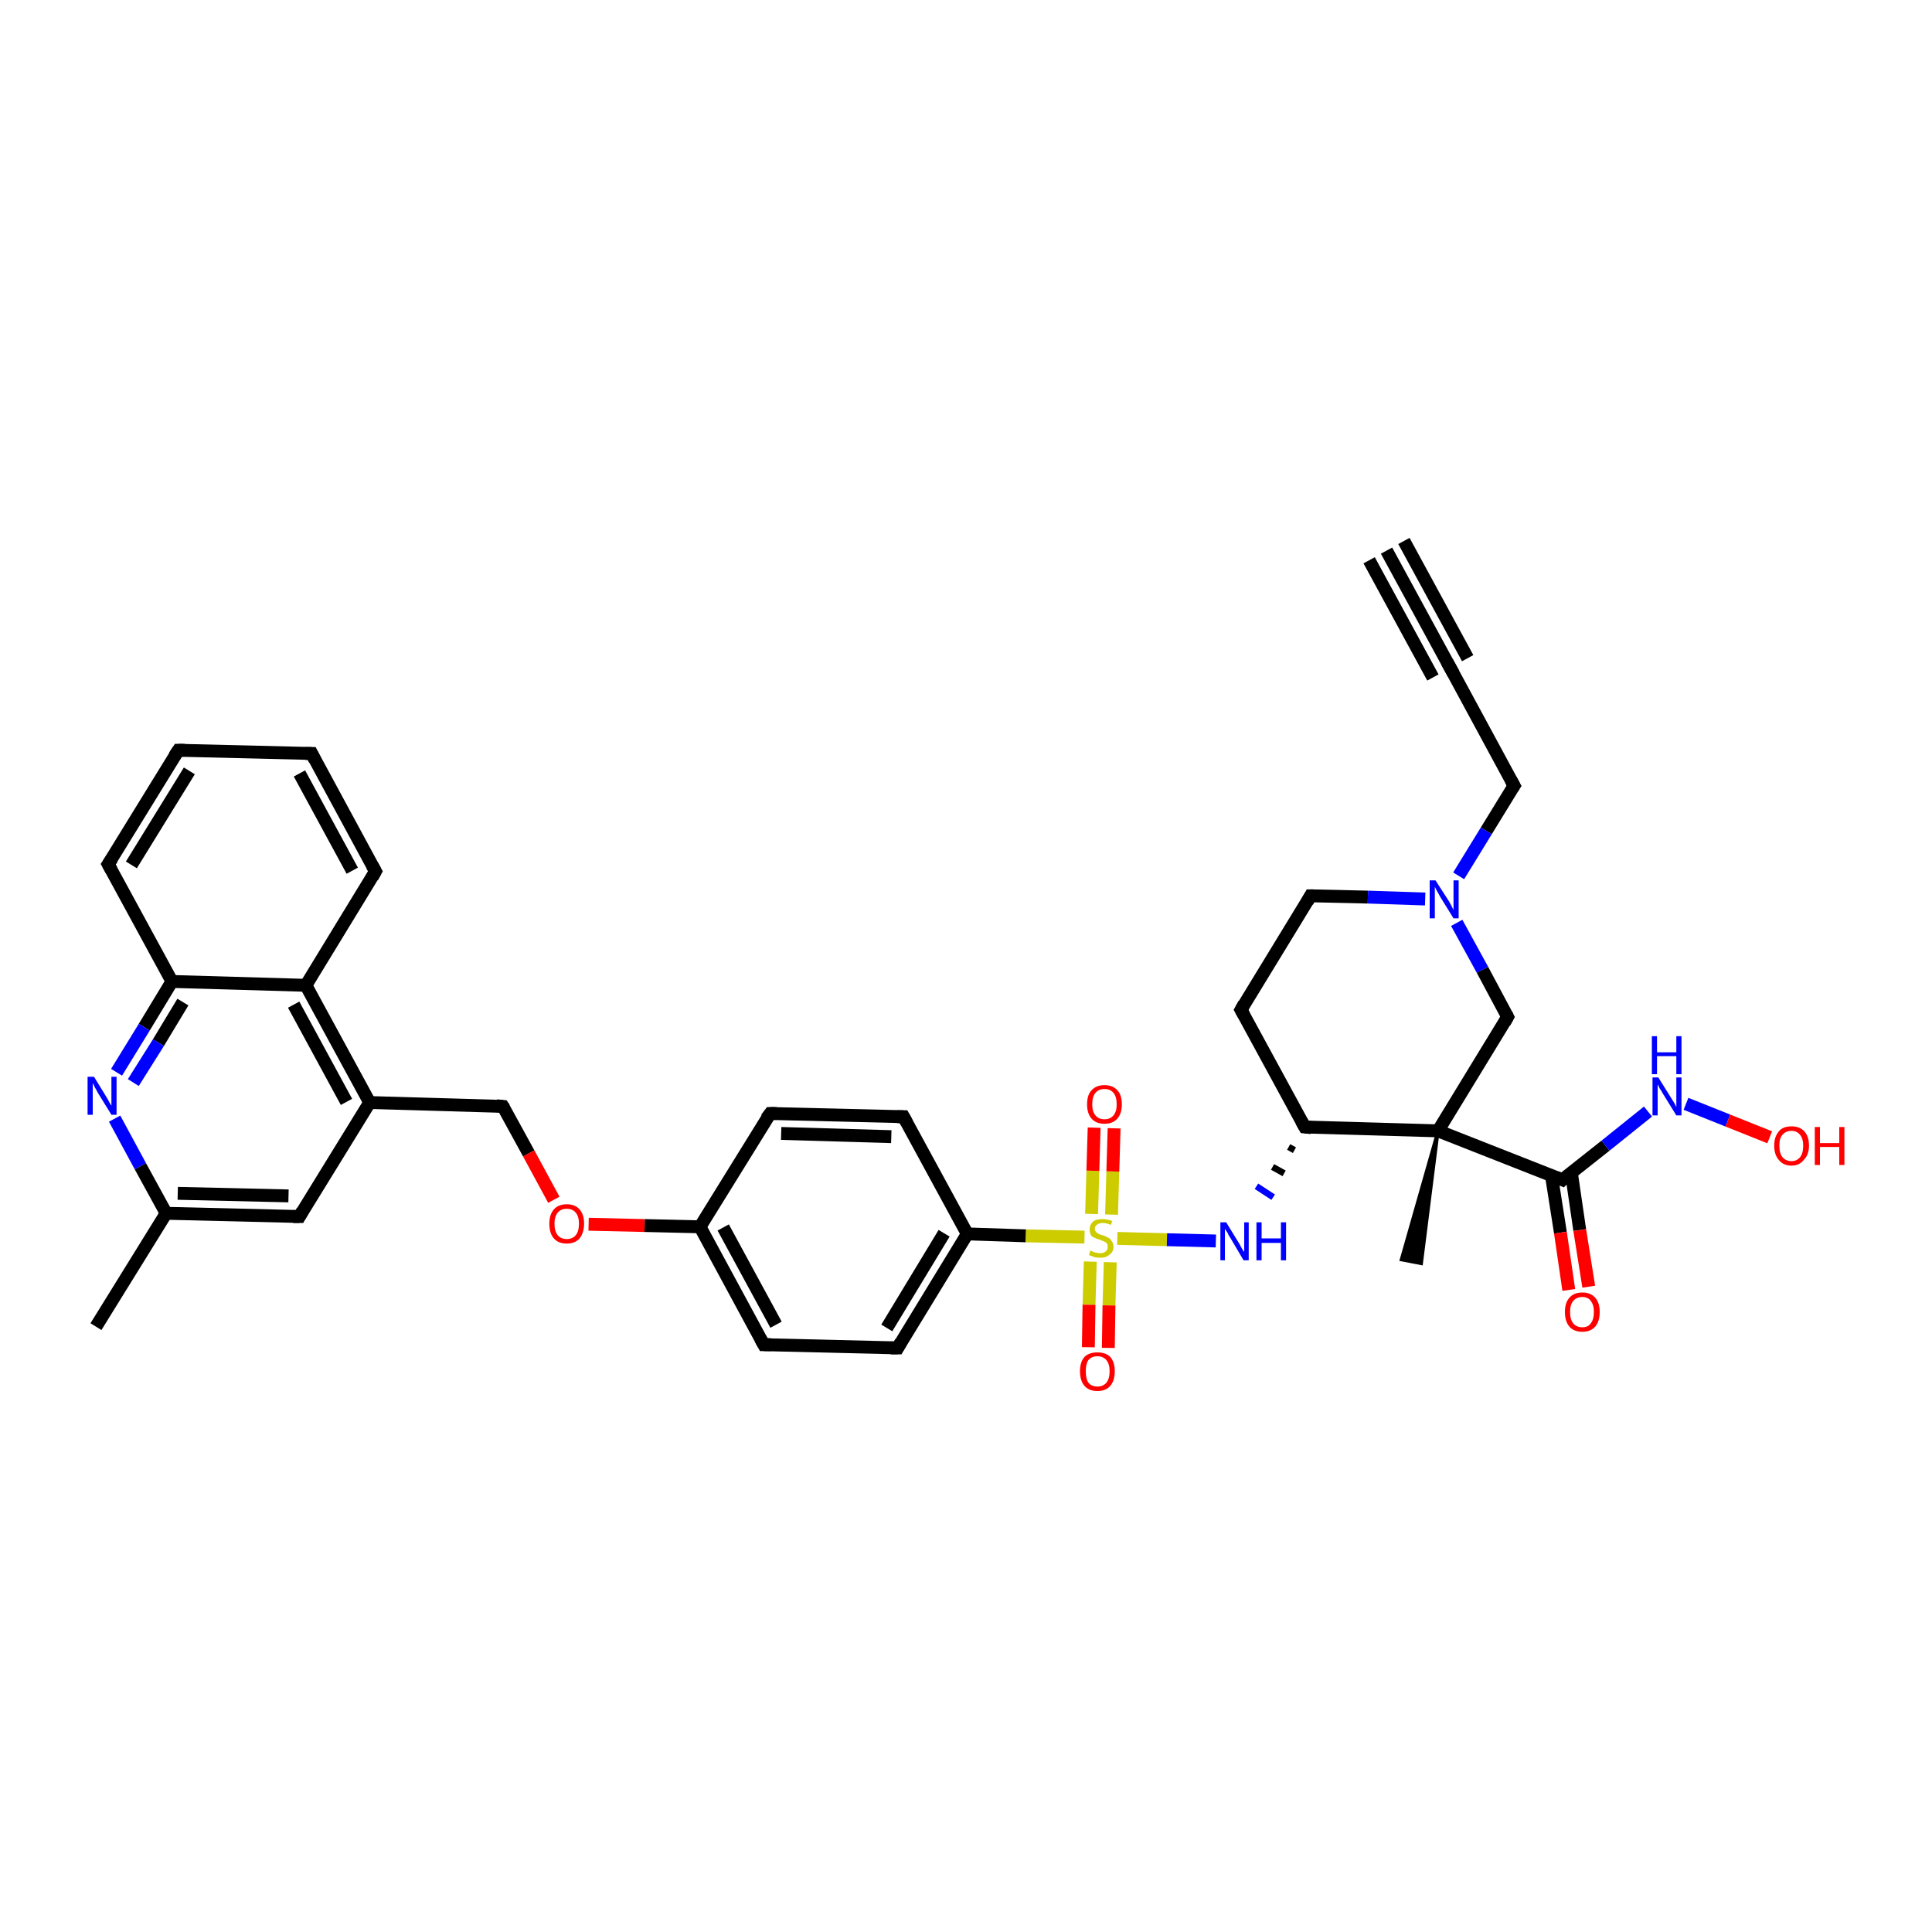 <?xml version='1.0' encoding='iso-8859-1'?>
<svg version='1.1' baseProfile='full'
              xmlns='http://www.w3.org/2000/svg'
                      xmlns:rdkit='http://www.rdkit.org/xml'
                      xmlns:xlink='http://www.w3.org/1999/xlink'
                  xml:space='preserve'
width='300px' height='300px' viewBox='0 0 300 300'>
<!-- END OF HEADER -->
<rect style='opacity:1.0;fill:#FFFFFF;stroke:none' width='300.0' height='300.0' x='0.0' y='0.0'> </rect>
<path class='bond-0 atom-0 atom-1' d='M 14.9,206.0 L 25.8,188.4' style='fill:none;fill-rule:evenodd;stroke:#000000;stroke-width:2.0px;stroke-linecap:butt;stroke-linejoin:miter;stroke-opacity:1' />
<path class='bond-1 atom-1 atom-2' d='M 25.8,188.4 L 46.5,188.9' style='fill:none;fill-rule:evenodd;stroke:#000000;stroke-width:2.0px;stroke-linecap:butt;stroke-linejoin:miter;stroke-opacity:1' />
<path class='bond-1 atom-1 atom-2' d='M 27.6,185.3 L 44.8,185.7' style='fill:none;fill-rule:evenodd;stroke:#000000;stroke-width:2.0px;stroke-linecap:butt;stroke-linejoin:miter;stroke-opacity:1' />
<path class='bond-2 atom-2 atom-3' d='M 46.5,188.9 L 57.4,171.2' style='fill:none;fill-rule:evenodd;stroke:#000000;stroke-width:2.0px;stroke-linecap:butt;stroke-linejoin:miter;stroke-opacity:1' />
<path class='bond-3 atom-3 atom-4' d='M 57.4,171.2 L 78.1,171.8' style='fill:none;fill-rule:evenodd;stroke:#000000;stroke-width:2.0px;stroke-linecap:butt;stroke-linejoin:miter;stroke-opacity:1' />
<path class='bond-4 atom-4 atom-5' d='M 78.1,171.8 L 82.1,179.1' style='fill:none;fill-rule:evenodd;stroke:#000000;stroke-width:2.0px;stroke-linecap:butt;stroke-linejoin:miter;stroke-opacity:1' />
<path class='bond-4 atom-4 atom-5' d='M 82.1,179.1 L 86.0,186.3' style='fill:none;fill-rule:evenodd;stroke:#FF0000;stroke-width:2.0px;stroke-linecap:butt;stroke-linejoin:miter;stroke-opacity:1' />
<path class='bond-5 atom-5 atom-6' d='M 91.4,190.1 L 100.1,190.3' style='fill:none;fill-rule:evenodd;stroke:#FF0000;stroke-width:2.0px;stroke-linecap:butt;stroke-linejoin:miter;stroke-opacity:1' />
<path class='bond-5 atom-5 atom-6' d='M 100.1,190.3 L 108.7,190.5' style='fill:none;fill-rule:evenodd;stroke:#000000;stroke-width:2.0px;stroke-linecap:butt;stroke-linejoin:miter;stroke-opacity:1' />
<path class='bond-6 atom-6 atom-7' d='M 108.7,190.5 L 118.6,208.8' style='fill:none;fill-rule:evenodd;stroke:#000000;stroke-width:2.0px;stroke-linecap:butt;stroke-linejoin:miter;stroke-opacity:1' />
<path class='bond-6 atom-6 atom-7' d='M 112.3,190.6 L 120.5,205.7' style='fill:none;fill-rule:evenodd;stroke:#000000;stroke-width:2.0px;stroke-linecap:butt;stroke-linejoin:miter;stroke-opacity:1' />
<path class='bond-7 atom-7 atom-8' d='M 118.6,208.8 L 139.4,209.3' style='fill:none;fill-rule:evenodd;stroke:#000000;stroke-width:2.0px;stroke-linecap:butt;stroke-linejoin:miter;stroke-opacity:1' />
<path class='bond-8 atom-8 atom-9' d='M 139.4,209.3 L 150.2,191.6' style='fill:none;fill-rule:evenodd;stroke:#000000;stroke-width:2.0px;stroke-linecap:butt;stroke-linejoin:miter;stroke-opacity:1' />
<path class='bond-8 atom-8 atom-9' d='M 137.7,206.2 L 146.6,191.5' style='fill:none;fill-rule:evenodd;stroke:#000000;stroke-width:2.0px;stroke-linecap:butt;stroke-linejoin:miter;stroke-opacity:1' />
<path class='bond-9 atom-9 atom-10' d='M 150.2,191.6 L 140.3,173.4' style='fill:none;fill-rule:evenodd;stroke:#000000;stroke-width:2.0px;stroke-linecap:butt;stroke-linejoin:miter;stroke-opacity:1' />
<path class='bond-10 atom-10 atom-11' d='M 140.3,173.4 L 119.6,172.9' style='fill:none;fill-rule:evenodd;stroke:#000000;stroke-width:2.0px;stroke-linecap:butt;stroke-linejoin:miter;stroke-opacity:1' />
<path class='bond-10 atom-10 atom-11' d='M 138.4,176.5 L 121.3,176.0' style='fill:none;fill-rule:evenodd;stroke:#000000;stroke-width:2.0px;stroke-linecap:butt;stroke-linejoin:miter;stroke-opacity:1' />
<path class='bond-11 atom-9 atom-12' d='M 150.2,191.6 L 159.3,191.9' style='fill:none;fill-rule:evenodd;stroke:#000000;stroke-width:2.0px;stroke-linecap:butt;stroke-linejoin:miter;stroke-opacity:1' />
<path class='bond-11 atom-9 atom-12' d='M 159.3,191.9 L 168.4,192.1' style='fill:none;fill-rule:evenodd;stroke:#CCCC00;stroke-width:2.0px;stroke-linecap:butt;stroke-linejoin:miter;stroke-opacity:1' />
<path class='bond-12 atom-12 atom-13' d='M 169.3,195.9 L 169.1,202.6' style='fill:none;fill-rule:evenodd;stroke:#CCCC00;stroke-width:2.0px;stroke-linecap:butt;stroke-linejoin:miter;stroke-opacity:1' />
<path class='bond-12 atom-12 atom-13' d='M 169.1,202.6 L 169.0,209.2' style='fill:none;fill-rule:evenodd;stroke:#FF0000;stroke-width:2.0px;stroke-linecap:butt;stroke-linejoin:miter;stroke-opacity:1' />
<path class='bond-12 atom-12 atom-13' d='M 172.4,196.0 L 172.2,202.7' style='fill:none;fill-rule:evenodd;stroke:#CCCC00;stroke-width:2.0px;stroke-linecap:butt;stroke-linejoin:miter;stroke-opacity:1' />
<path class='bond-12 atom-12 atom-13' d='M 172.2,202.7 L 172.1,209.3' style='fill:none;fill-rule:evenodd;stroke:#FF0000;stroke-width:2.0px;stroke-linecap:butt;stroke-linejoin:miter;stroke-opacity:1' />
<path class='bond-13 atom-12 atom-14' d='M 172.6,188.6 L 172.8,181.9' style='fill:none;fill-rule:evenodd;stroke:#CCCC00;stroke-width:2.0px;stroke-linecap:butt;stroke-linejoin:miter;stroke-opacity:1' />
<path class='bond-13 atom-12 atom-14' d='M 172.8,181.9 L 173.0,175.2' style='fill:none;fill-rule:evenodd;stroke:#FF0000;stroke-width:2.0px;stroke-linecap:butt;stroke-linejoin:miter;stroke-opacity:1' />
<path class='bond-13 atom-12 atom-14' d='M 169.5,188.5 L 169.7,181.8' style='fill:none;fill-rule:evenodd;stroke:#CCCC00;stroke-width:2.0px;stroke-linecap:butt;stroke-linejoin:miter;stroke-opacity:1' />
<path class='bond-13 atom-12 atom-14' d='M 169.7,181.8 L 169.9,175.1' style='fill:none;fill-rule:evenodd;stroke:#FF0000;stroke-width:2.0px;stroke-linecap:butt;stroke-linejoin:miter;stroke-opacity:1' />
<path class='bond-14 atom-12 atom-15' d='M 173.5,192.3 L 181.2,192.5' style='fill:none;fill-rule:evenodd;stroke:#CCCC00;stroke-width:2.0px;stroke-linecap:butt;stroke-linejoin:miter;stroke-opacity:1' />
<path class='bond-14 atom-12 atom-15' d='M 181.2,192.5 L 188.8,192.7' style='fill:none;fill-rule:evenodd;stroke:#0000FF;stroke-width:2.0px;stroke-linecap:butt;stroke-linejoin:miter;stroke-opacity:1' />
<path class='bond-15 atom-16 atom-15' d='M 200.1,178.1 L 201.0,178.6' style='fill:none;fill-rule:evenodd;stroke:#000000;stroke-width:1.0px;stroke-linecap:butt;stroke-linejoin:miter;stroke-opacity:1' />
<path class='bond-15 atom-16 atom-15' d='M 197.6,181.2 L 199.4,182.2' style='fill:none;fill-rule:evenodd;stroke:#000000;stroke-width:1.0px;stroke-linecap:butt;stroke-linejoin:miter;stroke-opacity:1' />
<path class='bond-15 atom-16 atom-15' d='M 195.1,184.2 L 197.7,185.9' style='fill:none;fill-rule:evenodd;stroke:#0000FF;stroke-width:1.0px;stroke-linecap:butt;stroke-linejoin:miter;stroke-opacity:1' />
<path class='bond-16 atom-16 atom-17' d='M 202.6,175.0 L 192.7,156.8' style='fill:none;fill-rule:evenodd;stroke:#000000;stroke-width:2.0px;stroke-linecap:butt;stroke-linejoin:miter;stroke-opacity:1' />
<path class='bond-17 atom-17 atom-18' d='M 192.7,156.8 L 203.5,139.1' style='fill:none;fill-rule:evenodd;stroke:#000000;stroke-width:2.0px;stroke-linecap:butt;stroke-linejoin:miter;stroke-opacity:1' />
<path class='bond-18 atom-18 atom-19' d='M 203.5,139.1 L 212.4,139.3' style='fill:none;fill-rule:evenodd;stroke:#000000;stroke-width:2.0px;stroke-linecap:butt;stroke-linejoin:miter;stroke-opacity:1' />
<path class='bond-18 atom-18 atom-19' d='M 212.4,139.3 L 221.3,139.6' style='fill:none;fill-rule:evenodd;stroke:#0000FF;stroke-width:2.0px;stroke-linecap:butt;stroke-linejoin:miter;stroke-opacity:1' />
<path class='bond-19 atom-19 atom-20' d='M 226.5,136.0 L 230.8,129.0' style='fill:none;fill-rule:evenodd;stroke:#0000FF;stroke-width:2.0px;stroke-linecap:butt;stroke-linejoin:miter;stroke-opacity:1' />
<path class='bond-19 atom-19 atom-20' d='M 230.8,129.0 L 235.1,122.0' style='fill:none;fill-rule:evenodd;stroke:#000000;stroke-width:2.0px;stroke-linecap:butt;stroke-linejoin:miter;stroke-opacity:1' />
<path class='bond-20 atom-20 atom-21' d='M 235.1,122.0 L 225.2,103.7' style='fill:none;fill-rule:evenodd;stroke:#000000;stroke-width:2.0px;stroke-linecap:butt;stroke-linejoin:miter;stroke-opacity:1' />
<path class='bond-21 atom-21 atom-22' d='M 225.2,103.7 L 215.3,85.5' style='fill:none;fill-rule:evenodd;stroke:#000000;stroke-width:2.0px;stroke-linecap:butt;stroke-linejoin:miter;stroke-opacity:1' />
<path class='bond-21 atom-21 atom-22' d='M 222.5,105.2 L 212.6,87.0' style='fill:none;fill-rule:evenodd;stroke:#000000;stroke-width:2.0px;stroke-linecap:butt;stroke-linejoin:miter;stroke-opacity:1' />
<path class='bond-21 atom-21 atom-22' d='M 227.9,102.2 L 218.0,84.0' style='fill:none;fill-rule:evenodd;stroke:#000000;stroke-width:2.0px;stroke-linecap:butt;stroke-linejoin:miter;stroke-opacity:1' />
<path class='bond-22 atom-19 atom-23' d='M 226.2,143.3 L 230.2,150.6' style='fill:none;fill-rule:evenodd;stroke:#0000FF;stroke-width:2.0px;stroke-linecap:butt;stroke-linejoin:miter;stroke-opacity:1' />
<path class='bond-22 atom-19 atom-23' d='M 230.2,150.6 L 234.1,157.9' style='fill:none;fill-rule:evenodd;stroke:#000000;stroke-width:2.0px;stroke-linecap:butt;stroke-linejoin:miter;stroke-opacity:1' />
<path class='bond-23 atom-23 atom-24' d='M 234.1,157.9 L 223.3,175.6' style='fill:none;fill-rule:evenodd;stroke:#000000;stroke-width:2.0px;stroke-linecap:butt;stroke-linejoin:miter;stroke-opacity:1' />
<path class='bond-24 atom-24 atom-25' d='M 223.3,175.6 L 220.7,196.2 L 217.6,195.6 Z' style='fill:#000000;fill-rule:evenodd;fill-opacity:1;stroke:#000000;stroke-width:0.5px;stroke-linecap:butt;stroke-linejoin:miter;stroke-opacity:1;' />
<path class='bond-25 atom-24 atom-26' d='M 223.3,175.6 L 242.6,183.2' style='fill:none;fill-rule:evenodd;stroke:#000000;stroke-width:2.0px;stroke-linecap:butt;stroke-linejoin:miter;stroke-opacity:1' />
<path class='bond-26 atom-26 atom-27' d='M 240.9,182.5 L 242.3,191.4' style='fill:none;fill-rule:evenodd;stroke:#000000;stroke-width:2.0px;stroke-linecap:butt;stroke-linejoin:miter;stroke-opacity:1' />
<path class='bond-26 atom-26 atom-27' d='M 242.3,191.4 L 243.6,200.3' style='fill:none;fill-rule:evenodd;stroke:#FF0000;stroke-width:2.0px;stroke-linecap:butt;stroke-linejoin:miter;stroke-opacity:1' />
<path class='bond-26 atom-26 atom-27' d='M 244.0,182.1 L 245.3,191.0' style='fill:none;fill-rule:evenodd;stroke:#000000;stroke-width:2.0px;stroke-linecap:butt;stroke-linejoin:miter;stroke-opacity:1' />
<path class='bond-26 atom-26 atom-27' d='M 245.3,191.0 L 246.7,199.8' style='fill:none;fill-rule:evenodd;stroke:#FF0000;stroke-width:2.0px;stroke-linecap:butt;stroke-linejoin:miter;stroke-opacity:1' />
<path class='bond-27 atom-26 atom-28' d='M 242.6,183.2 L 249.3,177.9' style='fill:none;fill-rule:evenodd;stroke:#000000;stroke-width:2.0px;stroke-linecap:butt;stroke-linejoin:miter;stroke-opacity:1' />
<path class='bond-27 atom-26 atom-28' d='M 249.3,177.9 L 255.9,172.6' style='fill:none;fill-rule:evenodd;stroke:#0000FF;stroke-width:2.0px;stroke-linecap:butt;stroke-linejoin:miter;stroke-opacity:1' />
<path class='bond-28 atom-28 atom-29' d='M 261.8,171.4 L 268.3,174.0' style='fill:none;fill-rule:evenodd;stroke:#0000FF;stroke-width:2.0px;stroke-linecap:butt;stroke-linejoin:miter;stroke-opacity:1' />
<path class='bond-28 atom-28 atom-29' d='M 268.3,174.0 L 274.8,176.6' style='fill:none;fill-rule:evenodd;stroke:#FF0000;stroke-width:2.0px;stroke-linecap:butt;stroke-linejoin:miter;stroke-opacity:1' />
<path class='bond-29 atom-3 atom-30' d='M 57.4,171.2 L 47.5,153.0' style='fill:none;fill-rule:evenodd;stroke:#000000;stroke-width:2.0px;stroke-linecap:butt;stroke-linejoin:miter;stroke-opacity:1' />
<path class='bond-29 atom-3 atom-30' d='M 53.8,171.1 L 45.6,156.0' style='fill:none;fill-rule:evenodd;stroke:#000000;stroke-width:2.0px;stroke-linecap:butt;stroke-linejoin:miter;stroke-opacity:1' />
<path class='bond-30 atom-30 atom-31' d='M 47.5,153.0 L 58.3,135.3' style='fill:none;fill-rule:evenodd;stroke:#000000;stroke-width:2.0px;stroke-linecap:butt;stroke-linejoin:miter;stroke-opacity:1' />
<path class='bond-31 atom-31 atom-32' d='M 58.3,135.3 L 48.4,117.0' style='fill:none;fill-rule:evenodd;stroke:#000000;stroke-width:2.0px;stroke-linecap:butt;stroke-linejoin:miter;stroke-opacity:1' />
<path class='bond-31 atom-31 atom-32' d='M 54.7,135.2 L 46.5,120.1' style='fill:none;fill-rule:evenodd;stroke:#000000;stroke-width:2.0px;stroke-linecap:butt;stroke-linejoin:miter;stroke-opacity:1' />
<path class='bond-32 atom-32 atom-33' d='M 48.4,117.0 L 27.7,116.5' style='fill:none;fill-rule:evenodd;stroke:#000000;stroke-width:2.0px;stroke-linecap:butt;stroke-linejoin:miter;stroke-opacity:1' />
<path class='bond-33 atom-33 atom-34' d='M 27.7,116.5 L 16.8,134.2' style='fill:none;fill-rule:evenodd;stroke:#000000;stroke-width:2.0px;stroke-linecap:butt;stroke-linejoin:miter;stroke-opacity:1' />
<path class='bond-33 atom-33 atom-34' d='M 29.4,119.7 L 20.4,134.3' style='fill:none;fill-rule:evenodd;stroke:#000000;stroke-width:2.0px;stroke-linecap:butt;stroke-linejoin:miter;stroke-opacity:1' />
<path class='bond-34 atom-34 atom-35' d='M 16.8,134.2 L 26.7,152.4' style='fill:none;fill-rule:evenodd;stroke:#000000;stroke-width:2.0px;stroke-linecap:butt;stroke-linejoin:miter;stroke-opacity:1' />
<path class='bond-35 atom-35 atom-36' d='M 26.7,152.4 L 22.4,159.5' style='fill:none;fill-rule:evenodd;stroke:#000000;stroke-width:2.0px;stroke-linecap:butt;stroke-linejoin:miter;stroke-opacity:1' />
<path class='bond-35 atom-35 atom-36' d='M 22.4,159.5 L 18.1,166.5' style='fill:none;fill-rule:evenodd;stroke:#0000FF;stroke-width:2.0px;stroke-linecap:butt;stroke-linejoin:miter;stroke-opacity:1' />
<path class='bond-35 atom-35 atom-36' d='M 28.4,155.6 L 24.6,161.9' style='fill:none;fill-rule:evenodd;stroke:#000000;stroke-width:2.0px;stroke-linecap:butt;stroke-linejoin:miter;stroke-opacity:1' />
<path class='bond-35 atom-35 atom-36' d='M 24.6,161.9 L 20.7,168.1' style='fill:none;fill-rule:evenodd;stroke:#0000FF;stroke-width:2.0px;stroke-linecap:butt;stroke-linejoin:miter;stroke-opacity:1' />
<path class='bond-36 atom-36 atom-1' d='M 17.8,173.7 L 21.8,181.1' style='fill:none;fill-rule:evenodd;stroke:#0000FF;stroke-width:2.0px;stroke-linecap:butt;stroke-linejoin:miter;stroke-opacity:1' />
<path class='bond-36 atom-36 atom-1' d='M 21.8,181.1 L 25.8,188.4' style='fill:none;fill-rule:evenodd;stroke:#000000;stroke-width:2.0px;stroke-linecap:butt;stroke-linejoin:miter;stroke-opacity:1' />
<path class='bond-37 atom-11 atom-6' d='M 119.6,172.9 L 108.7,190.5' style='fill:none;fill-rule:evenodd;stroke:#000000;stroke-width:2.0px;stroke-linecap:butt;stroke-linejoin:miter;stroke-opacity:1' />
<path class='bond-38 atom-24 atom-16' d='M 223.3,175.6 L 202.6,175.0' style='fill:none;fill-rule:evenodd;stroke:#000000;stroke-width:2.0px;stroke-linecap:butt;stroke-linejoin:miter;stroke-opacity:1' />
<path class='bond-39 atom-35 atom-30' d='M 26.7,152.4 L 47.5,153.0' style='fill:none;fill-rule:evenodd;stroke:#000000;stroke-width:2.0px;stroke-linecap:butt;stroke-linejoin:miter;stroke-opacity:1' />
<path d='M 45.5,188.9 L 46.5,188.9 L 47.0,188.0' style='fill:none;stroke:#000000;stroke-width:2.0px;stroke-linecap:butt;stroke-linejoin:miter;stroke-opacity:1;' />
<path d='M 77.1,171.7 L 78.1,171.8 L 78.3,172.1' style='fill:none;stroke:#000000;stroke-width:2.0px;stroke-linecap:butt;stroke-linejoin:miter;stroke-opacity:1;' />
<path d='M 118.1,207.9 L 118.6,208.8 L 119.7,208.8' style='fill:none;stroke:#000000;stroke-width:2.0px;stroke-linecap:butt;stroke-linejoin:miter;stroke-opacity:1;' />
<path d='M 138.3,209.3 L 139.4,209.3 L 139.9,208.4' style='fill:none;stroke:#000000;stroke-width:2.0px;stroke-linecap:butt;stroke-linejoin:miter;stroke-opacity:1;' />
<path d='M 140.8,174.3 L 140.3,173.4 L 139.3,173.4' style='fill:none;stroke:#000000;stroke-width:2.0px;stroke-linecap:butt;stroke-linejoin:miter;stroke-opacity:1;' />
<path d='M 120.6,172.9 L 119.6,172.9 L 119.0,173.7' style='fill:none;stroke:#000000;stroke-width:2.0px;stroke-linecap:butt;stroke-linejoin:miter;stroke-opacity:1;' />
<path d='M 202.1,174.1 L 202.6,175.0 L 203.6,175.1' style='fill:none;stroke:#000000;stroke-width:2.0px;stroke-linecap:butt;stroke-linejoin:miter;stroke-opacity:1;' />
<path d='M 193.2,157.7 L 192.7,156.8 L 193.2,155.9' style='fill:none;stroke:#000000;stroke-width:2.0px;stroke-linecap:butt;stroke-linejoin:miter;stroke-opacity:1;' />
<path d='M 203.0,140.0 L 203.5,139.1 L 203.9,139.1' style='fill:none;stroke:#000000;stroke-width:2.0px;stroke-linecap:butt;stroke-linejoin:miter;stroke-opacity:1;' />
<path d='M 234.9,122.3 L 235.1,122.0 L 234.6,121.1' style='fill:none;stroke:#000000;stroke-width:2.0px;stroke-linecap:butt;stroke-linejoin:miter;stroke-opacity:1;' />
<path d='M 225.7,104.6 L 225.2,103.7 L 224.7,102.8' style='fill:none;stroke:#000000;stroke-width:2.0px;stroke-linecap:butt;stroke-linejoin:miter;stroke-opacity:1;' />
<path d='M 233.9,157.5 L 234.1,157.9 L 233.6,158.8' style='fill:none;stroke:#000000;stroke-width:2.0px;stroke-linecap:butt;stroke-linejoin:miter;stroke-opacity:1;' />
<path d='M 241.6,182.8 L 242.6,183.2 L 242.9,182.9' style='fill:none;stroke:#000000;stroke-width:2.0px;stroke-linecap:butt;stroke-linejoin:miter;stroke-opacity:1;' />
<path d='M 57.8,136.2 L 58.3,135.3 L 57.8,134.4' style='fill:none;stroke:#000000;stroke-width:2.0px;stroke-linecap:butt;stroke-linejoin:miter;stroke-opacity:1;' />
<path d='M 48.9,118.0 L 48.4,117.0 L 47.4,117.0' style='fill:none;stroke:#000000;stroke-width:2.0px;stroke-linecap:butt;stroke-linejoin:miter;stroke-opacity:1;' />
<path d='M 28.7,116.5 L 27.7,116.5 L 27.1,117.4' style='fill:none;stroke:#000000;stroke-width:2.0px;stroke-linecap:butt;stroke-linejoin:miter;stroke-opacity:1;' />
<path d='M 17.4,133.3 L 16.8,134.2 L 17.3,135.1' style='fill:none;stroke:#000000;stroke-width:2.0px;stroke-linecap:butt;stroke-linejoin:miter;stroke-opacity:1;' />
<path class='atom-5' d='M 85.3 190.0
Q 85.3 188.6, 86.0 187.8
Q 86.7 187.0, 88.0 187.0
Q 89.3 187.0, 90.0 187.8
Q 90.7 188.6, 90.7 190.0
Q 90.7 191.4, 90.0 192.3
Q 89.3 193.1, 88.0 193.1
Q 86.7 193.1, 86.0 192.3
Q 85.3 191.5, 85.3 190.0
M 88.0 192.4
Q 88.9 192.4, 89.4 191.8
Q 89.9 191.2, 89.9 190.0
Q 89.9 188.9, 89.4 188.3
Q 88.9 187.7, 88.0 187.7
Q 87.1 187.7, 86.6 188.3
Q 86.1 188.9, 86.1 190.0
Q 86.1 191.2, 86.6 191.8
Q 87.1 192.4, 88.0 192.4
' fill='#FF0000'/>
<path class='atom-12' d='M 169.3 194.2
Q 169.4 194.2, 169.6 194.3
Q 169.9 194.5, 170.2 194.5
Q 170.5 194.6, 170.8 194.6
Q 171.4 194.6, 171.7 194.3
Q 172.0 194.1, 172.0 193.6
Q 172.0 193.3, 171.9 193.1
Q 171.7 192.9, 171.5 192.8
Q 171.2 192.7, 170.8 192.5
Q 170.3 192.4, 170.0 192.2
Q 169.6 192.1, 169.4 191.8
Q 169.2 191.4, 169.2 190.9
Q 169.2 190.2, 169.7 189.7
Q 170.2 189.3, 171.2 189.3
Q 171.9 189.3, 172.7 189.6
L 172.5 190.2
Q 171.8 189.9, 171.2 189.9
Q 170.7 189.9, 170.3 190.2
Q 170.0 190.4, 170.0 190.8
Q 170.0 191.1, 170.2 191.3
Q 170.4 191.5, 170.6 191.6
Q 170.8 191.7, 171.2 191.8
Q 171.8 192.0, 172.1 192.2
Q 172.4 192.3, 172.6 192.7
Q 172.9 193.0, 172.9 193.6
Q 172.9 194.4, 172.3 194.8
Q 171.8 195.3, 170.9 195.3
Q 170.3 195.3, 169.9 195.2
Q 169.5 195.0, 169.1 194.9
L 169.3 194.2
' fill='#CCCC00'/>
<path class='atom-13' d='M 167.7 212.9
Q 167.7 211.5, 168.4 210.7
Q 169.1 210.0, 170.4 210.0
Q 171.7 210.0, 172.4 210.7
Q 173.1 211.5, 173.1 212.9
Q 173.1 214.4, 172.4 215.2
Q 171.7 216.0, 170.4 216.0
Q 169.1 216.0, 168.4 215.2
Q 167.7 214.4, 167.7 212.9
M 170.4 215.3
Q 171.3 215.3, 171.8 214.7
Q 172.3 214.1, 172.3 212.9
Q 172.3 211.8, 171.8 211.2
Q 171.3 210.6, 170.4 210.6
Q 169.5 210.6, 169.0 211.2
Q 168.6 211.8, 168.6 212.9
Q 168.6 214.1, 169.0 214.7
Q 169.5 215.3, 170.4 215.3
' fill='#FF0000'/>
<path class='atom-14' d='M 168.8 171.5
Q 168.8 170.0, 169.5 169.3
Q 170.2 168.5, 171.5 168.5
Q 172.8 168.5, 173.5 169.3
Q 174.2 170.0, 174.2 171.5
Q 174.2 172.9, 173.5 173.7
Q 172.8 174.5, 171.5 174.5
Q 170.2 174.5, 169.5 173.7
Q 168.8 172.9, 168.8 171.5
M 171.5 173.8
Q 172.4 173.8, 172.9 173.2
Q 173.4 172.6, 173.4 171.5
Q 173.4 170.3, 172.9 169.7
Q 172.4 169.1, 171.5 169.1
Q 170.6 169.1, 170.1 169.7
Q 169.6 170.3, 169.6 171.5
Q 169.6 172.6, 170.1 173.2
Q 170.6 173.8, 171.5 173.8
' fill='#FF0000'/>
<path class='atom-15' d='M 190.4 189.8
L 192.3 192.9
Q 192.5 193.2, 192.8 193.8
Q 193.1 194.3, 193.2 194.4
L 193.2 189.8
L 193.9 189.8
L 193.9 195.7
L 193.1 195.7
L 191.1 192.3
Q 190.8 191.9, 190.6 191.4
Q 190.3 191.0, 190.2 190.8
L 190.2 195.7
L 189.5 195.7
L 189.5 189.8
L 190.4 189.8
' fill='#0000FF'/>
<path class='atom-15' d='M 195.1 189.8
L 195.9 189.8
L 195.9 192.3
L 198.9 192.3
L 198.9 189.8
L 199.7 189.8
L 199.7 195.7
L 198.9 195.7
L 198.9 193.0
L 195.9 193.0
L 195.9 195.7
L 195.1 195.7
L 195.1 189.8
' fill='#0000FF'/>
<path class='atom-19' d='M 222.9 136.7
L 224.9 139.8
Q 225.1 140.1, 225.4 140.7
Q 225.7 141.3, 225.7 141.3
L 225.7 136.7
L 226.5 136.7
L 226.5 142.6
L 225.7 142.6
L 223.6 139.2
Q 223.4 138.8, 223.1 138.3
Q 222.9 137.9, 222.8 137.7
L 222.8 142.6
L 222.0 142.6
L 222.0 136.7
L 222.9 136.7
' fill='#0000FF'/>
<path class='atom-27' d='M 243.0 203.7
Q 243.0 202.3, 243.7 201.5
Q 244.4 200.7, 245.7 200.7
Q 247.0 200.7, 247.7 201.5
Q 248.4 202.3, 248.4 203.7
Q 248.4 205.2, 247.7 206.0
Q 247.0 206.8, 245.7 206.8
Q 244.4 206.8, 243.7 206.0
Q 243.0 205.2, 243.0 203.7
M 245.7 206.1
Q 246.6 206.1, 247.0 205.5
Q 247.5 204.9, 247.5 203.7
Q 247.5 202.6, 247.0 202.0
Q 246.6 201.4, 245.7 201.4
Q 244.8 201.4, 244.3 202.0
Q 243.8 202.6, 243.8 203.7
Q 243.8 204.9, 244.3 205.5
Q 244.8 206.1, 245.7 206.1
' fill='#FF0000'/>
<path class='atom-28' d='M 257.5 167.3
L 259.5 170.5
Q 259.7 170.8, 260.0 171.3
Q 260.3 171.9, 260.3 171.9
L 260.3 167.3
L 261.1 167.3
L 261.1 173.2
L 260.3 173.2
L 258.2 169.8
Q 258.0 169.4, 257.7 169.0
Q 257.5 168.5, 257.4 168.4
L 257.4 173.2
L 256.6 173.2
L 256.6 167.3
L 257.5 167.3
' fill='#0000FF'/>
<path class='atom-28' d='M 256.5 160.9
L 257.3 160.9
L 257.3 163.4
L 260.3 163.4
L 260.3 160.9
L 261.1 160.9
L 261.1 166.8
L 260.3 166.8
L 260.3 164.0
L 257.3 164.0
L 257.3 166.8
L 256.5 166.8
L 256.5 160.9
' fill='#0000FF'/>
<path class='atom-29' d='M 275.5 177.9
Q 275.5 176.5, 276.2 175.7
Q 276.8 174.9, 278.2 174.9
Q 279.5 174.9, 280.2 175.7
Q 280.9 176.5, 280.9 177.9
Q 280.9 179.3, 280.1 180.1
Q 279.4 181.0, 278.2 181.0
Q 276.9 181.0, 276.2 180.1
Q 275.5 179.3, 275.5 177.9
M 278.2 180.3
Q 279.0 180.3, 279.5 179.7
Q 280.0 179.1, 280.0 177.9
Q 280.0 176.8, 279.5 176.2
Q 279.0 175.6, 278.2 175.6
Q 277.3 175.6, 276.8 176.2
Q 276.3 176.7, 276.3 177.9
Q 276.3 179.1, 276.8 179.7
Q 277.3 180.3, 278.2 180.3
' fill='#FF0000'/>
<path class='atom-29' d='M 281.8 175.0
L 282.6 175.0
L 282.6 177.5
L 285.6 177.5
L 285.6 175.0
L 286.4 175.0
L 286.4 180.9
L 285.6 180.9
L 285.6 178.1
L 282.6 178.1
L 282.6 180.9
L 281.8 180.9
L 281.8 175.0
' fill='#FF0000'/>
<path class='atom-36' d='M 14.6 167.2
L 16.5 170.3
Q 16.7 170.6, 17.0 171.2
Q 17.3 171.7, 17.3 171.7
L 17.3 167.2
L 18.1 167.2
L 18.1 173.1
L 17.3 173.1
L 15.2 169.7
Q 15.0 169.3, 14.7 168.8
Q 14.5 168.3, 14.4 168.2
L 14.4 173.1
L 13.6 173.1
L 13.6 167.2
L 14.6 167.2
' fill='#0000FF'/>
</svg>

